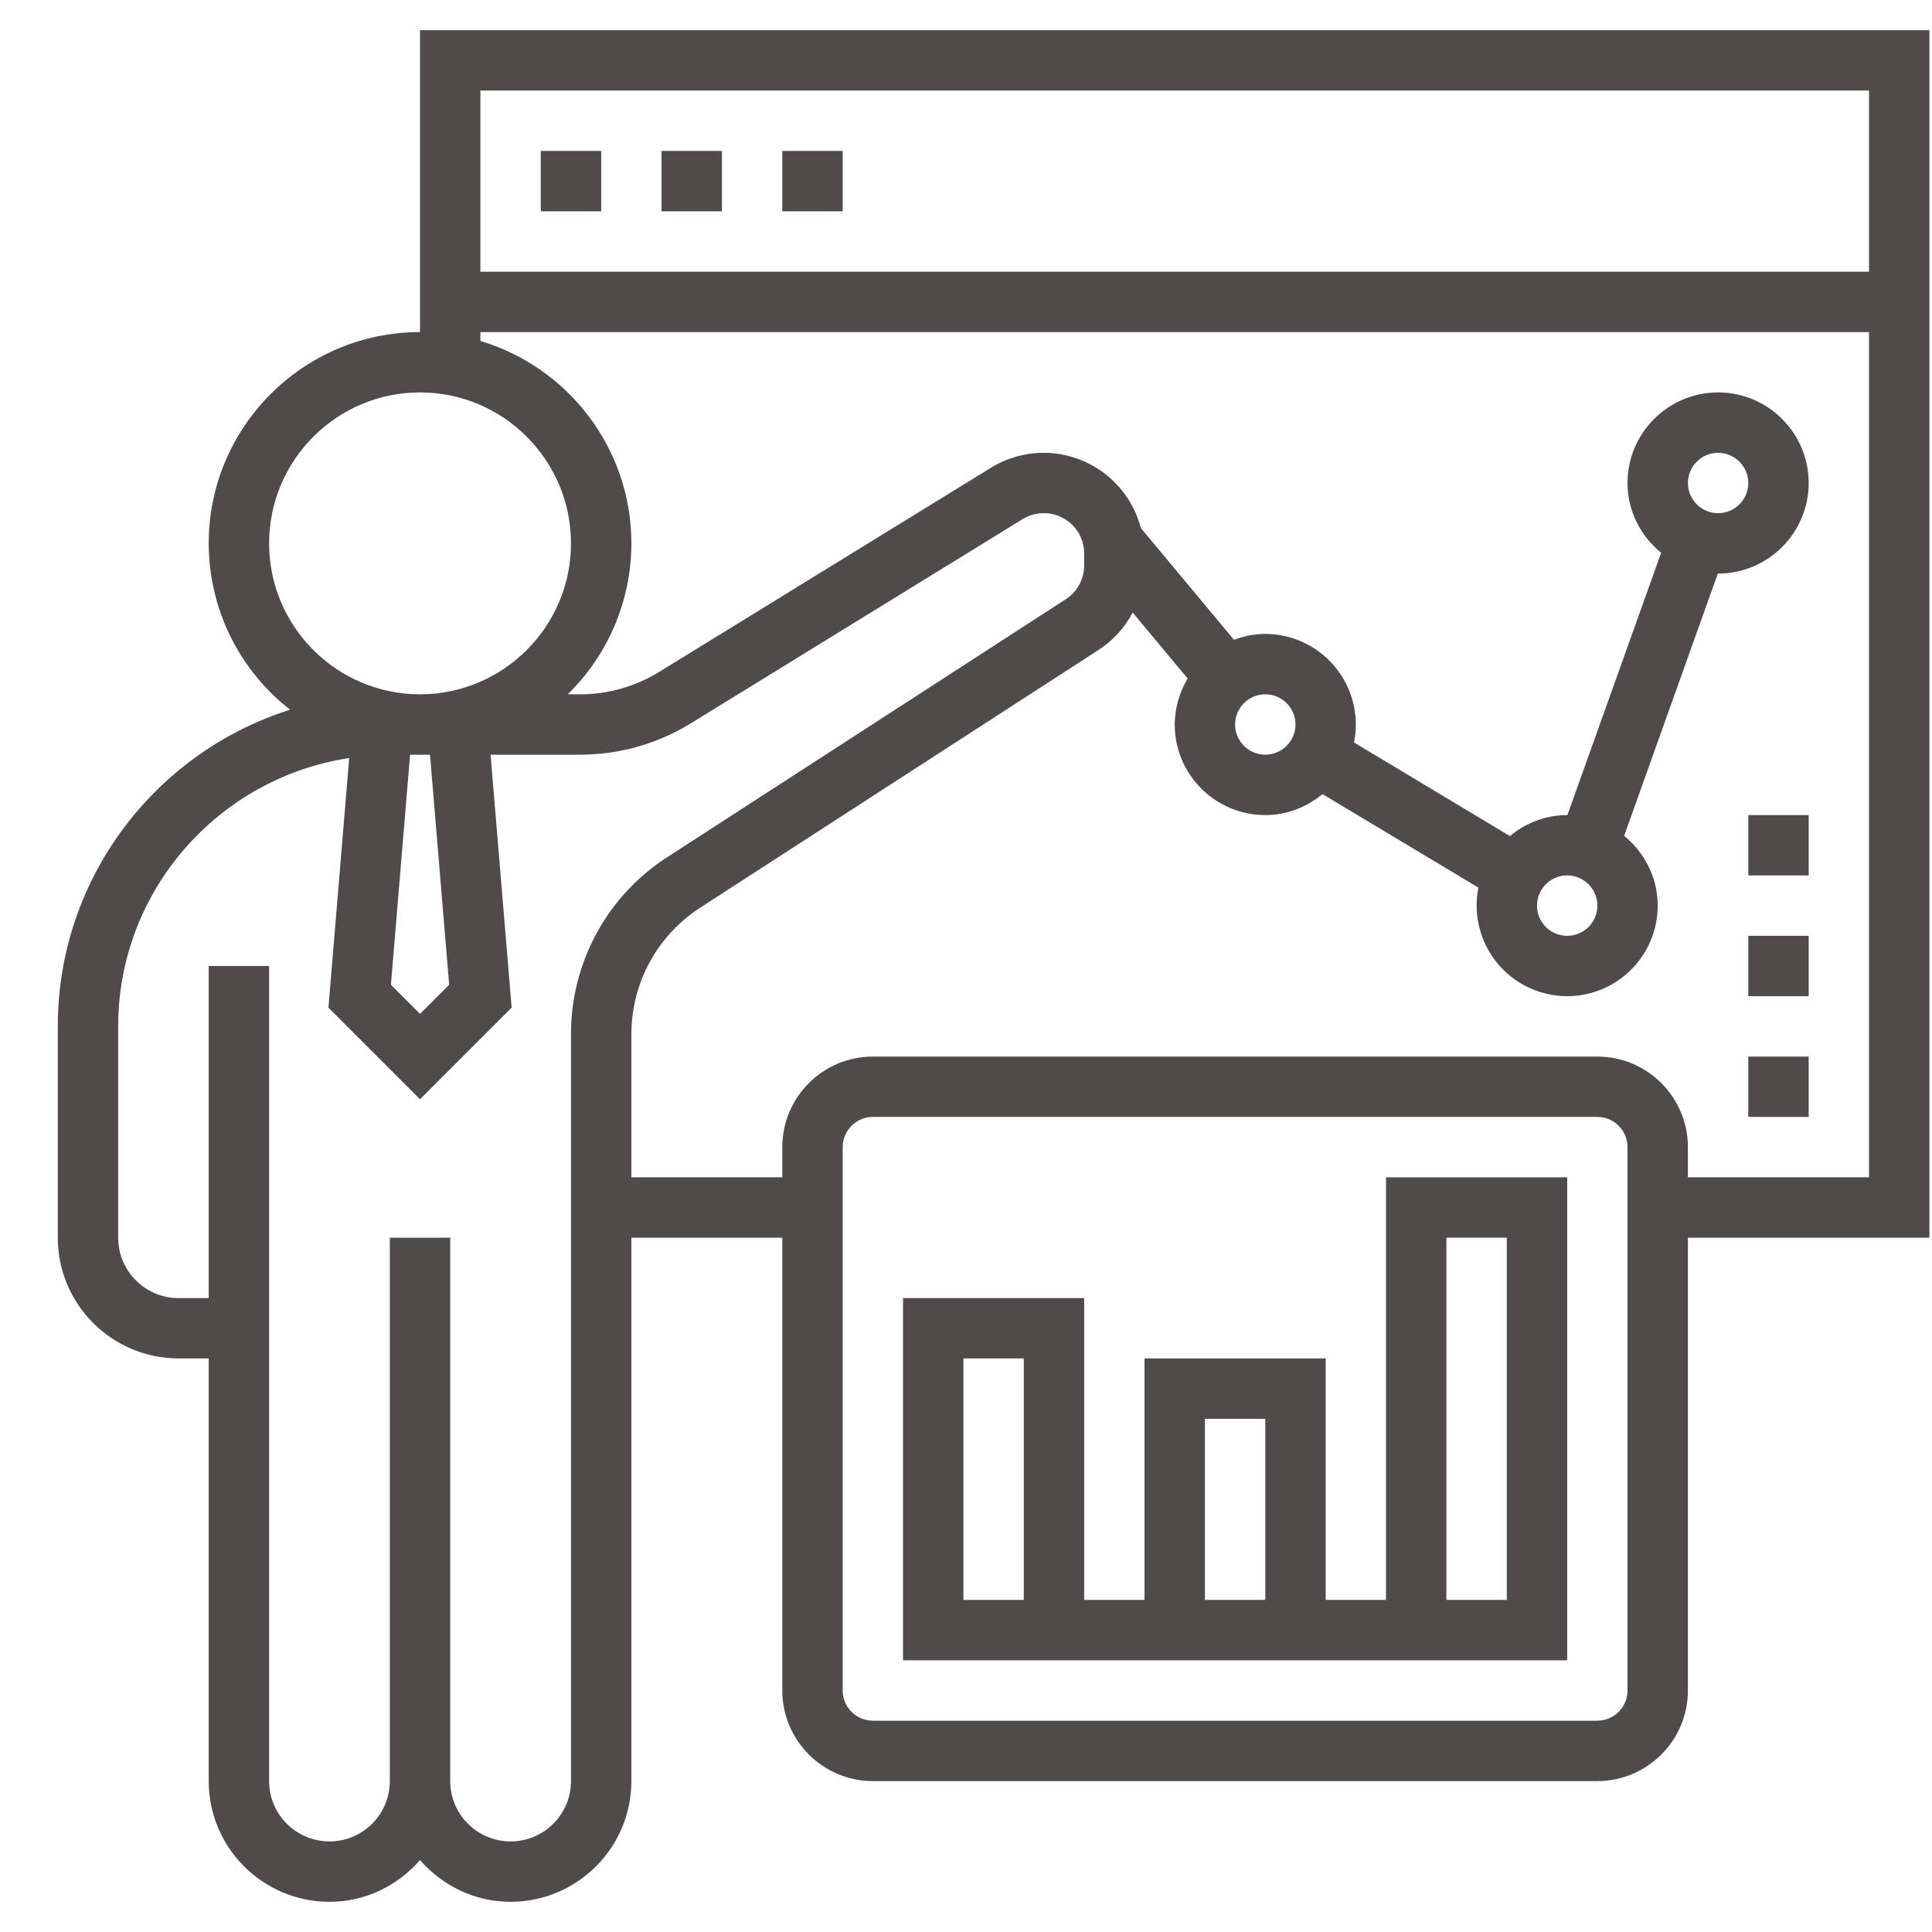 <svg width="35" height="35" viewBox="0 0 35 35" fill="none" xmlns="http://www.w3.org/2000/svg">
<g clip-path="url(#clip0_2477_2)">
<path d="M34.953 0.547H7.609V6.016C5.498 6.016 3.781 7.733 3.781 9.844C3.782 10.425 3.915 10.998 4.17 11.521C4.426 12.043 4.797 12.5 5.256 12.857C2.819 13.625 1.047 15.906 1.047 18.594V22.422C1.047 23.628 2.028 24.609 3.234 24.609H3.781V32.266C3.781 33.472 4.762 34.453 5.969 34.453C6.625 34.453 7.208 34.157 7.609 33.697C8.011 34.157 8.594 34.453 9.25 34.453C10.456 34.453 11.438 33.472 11.438 32.266V22.422H14.172V30.625C14.172 31.529 14.908 32.266 15.812 32.266H28.938C29.842 32.266 30.578 31.529 30.578 30.625V22.422H34.953V0.547ZM33.859 1.641V4.922H8.703V1.641H33.859ZM4.875 9.844C4.875 8.336 6.102 7.109 7.609 7.109C9.117 7.109 10.344 8.336 10.344 9.844C10.344 11.351 9.117 12.578 7.609 12.578C6.102 12.578 4.875 11.351 4.875 9.844ZM8.137 17.84L7.609 18.367L7.082 17.84L7.429 13.672H7.79L8.137 17.84ZM10.344 18.738V32.266C10.344 32.869 9.853 33.359 9.25 33.359C8.647 33.359 8.156 32.869 8.156 32.266V22.422H7.062V32.266C7.062 32.869 6.572 33.359 5.969 33.359C5.366 33.359 4.875 32.869 4.875 32.266V17.5H3.781V23.516H3.234C2.631 23.516 2.141 23.025 2.141 22.422V18.594C2.141 16.131 3.961 14.09 6.326 13.733L5.95 18.254L7.609 19.914L9.269 18.254L8.887 13.672H10.509C11.217 13.672 11.912 13.475 12.515 13.104L18.525 9.405C18.636 9.337 18.763 9.299 18.893 9.296C19.024 9.293 19.152 9.325 19.266 9.389C19.38 9.452 19.475 9.545 19.541 9.658C19.606 9.77 19.641 9.898 19.641 10.029V10.242C19.641 10.491 19.515 10.721 19.306 10.857L12.093 15.525C11.555 15.871 11.113 16.346 10.807 16.908C10.502 17.469 10.342 18.099 10.344 18.738ZM29.484 30.625C29.484 30.926 29.239 31.172 28.938 31.172H15.812C15.511 31.172 15.266 30.926 15.266 30.625V20.781C15.266 20.48 15.511 20.234 15.812 20.234H28.938C29.239 20.234 29.484 20.48 29.484 20.781V30.625ZM30.578 21.328V20.781C30.578 19.877 29.842 19.141 28.938 19.141H15.812C14.908 19.141 14.172 19.877 14.172 20.781V21.328H11.438V18.738C11.438 17.807 11.905 16.949 12.687 16.442L19.9 11.775C20.162 11.606 20.375 11.372 20.52 11.097L21.516 12.292C21.364 12.543 21.283 12.831 21.281 13.125C21.281 14.03 22.017 14.766 22.922 14.766C23.317 14.766 23.676 14.619 23.959 14.386L26.783 16.08C26.735 16.318 26.74 16.564 26.799 16.8C26.857 17.036 26.968 17.256 27.121 17.444C27.275 17.632 27.469 17.784 27.688 17.888C27.908 17.992 28.148 18.047 28.391 18.047C29.295 18.047 30.031 17.311 30.031 16.406C30.031 15.895 29.791 15.443 29.423 15.142L31.12 10.39L31.125 10.391C32.029 10.391 32.766 9.655 32.766 8.75C32.766 7.845 32.029 7.109 31.125 7.109C30.221 7.109 29.484 7.845 29.484 8.75C29.484 9.261 29.724 9.714 30.093 10.014L28.395 14.766L28.391 14.766C27.995 14.766 27.637 14.912 27.353 15.146L24.53 13.451C24.578 13.213 24.572 12.967 24.514 12.732C24.455 12.496 24.345 12.276 24.191 12.088C24.037 11.899 23.844 11.748 23.624 11.643C23.405 11.539 23.165 11.485 22.922 11.484C22.722 11.484 22.533 11.525 22.355 11.591L20.667 9.565C20.566 9.176 20.338 8.831 20.02 8.585C19.702 8.339 19.311 8.204 18.909 8.203C18.571 8.203 18.24 8.297 17.952 8.474L11.942 12.172C11.511 12.438 11.015 12.578 10.509 12.578H10.284C10.649 12.223 10.939 11.797 11.137 11.328C11.335 10.858 11.438 10.354 11.438 9.844C11.438 8.113 10.283 6.649 8.703 6.177V6.016H33.859V21.328H30.578ZM22.922 12.578C23.223 12.578 23.469 12.824 23.469 13.125C23.469 13.426 23.223 13.672 22.922 13.672C22.62 13.672 22.375 13.426 22.375 13.125C22.375 12.824 22.62 12.578 22.922 12.578ZM28.391 15.859C28.692 15.859 28.938 16.105 28.938 16.406C28.938 16.708 28.692 16.953 28.391 16.953C28.089 16.953 27.844 16.708 27.844 16.406C27.844 16.105 28.089 15.859 28.391 15.859ZM30.578 8.75C30.578 8.449 30.824 8.203 31.125 8.203C31.426 8.203 31.672 8.449 31.672 8.75C31.672 9.051 31.426 9.297 31.125 9.297C30.824 9.297 30.578 9.051 30.578 8.75Z" fill="#4F4B4B"/>
<path d="M9.797 2.734H10.891V3.828H9.797V2.734ZM11.984 2.734H13.078V3.828H11.984V2.734ZM14.172 2.734H15.266V3.828H14.172V2.734ZM25.109 28.984H24.016V24.609H20.734V28.984H19.641V23.516H16.359V30.078H28.391V21.328H25.109V28.984ZM18.547 28.984H17.453V24.609H18.547V28.984ZM21.828 25.703H22.922V28.984H21.828V25.703ZM26.203 22.422H27.297V28.984H26.203V22.422ZM31.672 19.141H32.766V20.234H31.672V19.141ZM31.672 16.953H32.766V18.047H31.672V16.953ZM31.672 14.766H32.766V15.859H31.672V14.766Z" fill="#4F4B4B"/>
</g>
<defs>
<clipPath id="clip0_2477_2">
<rect width="35" height="35" fill="white"/>
</clipPath>
</defs>
</svg>

